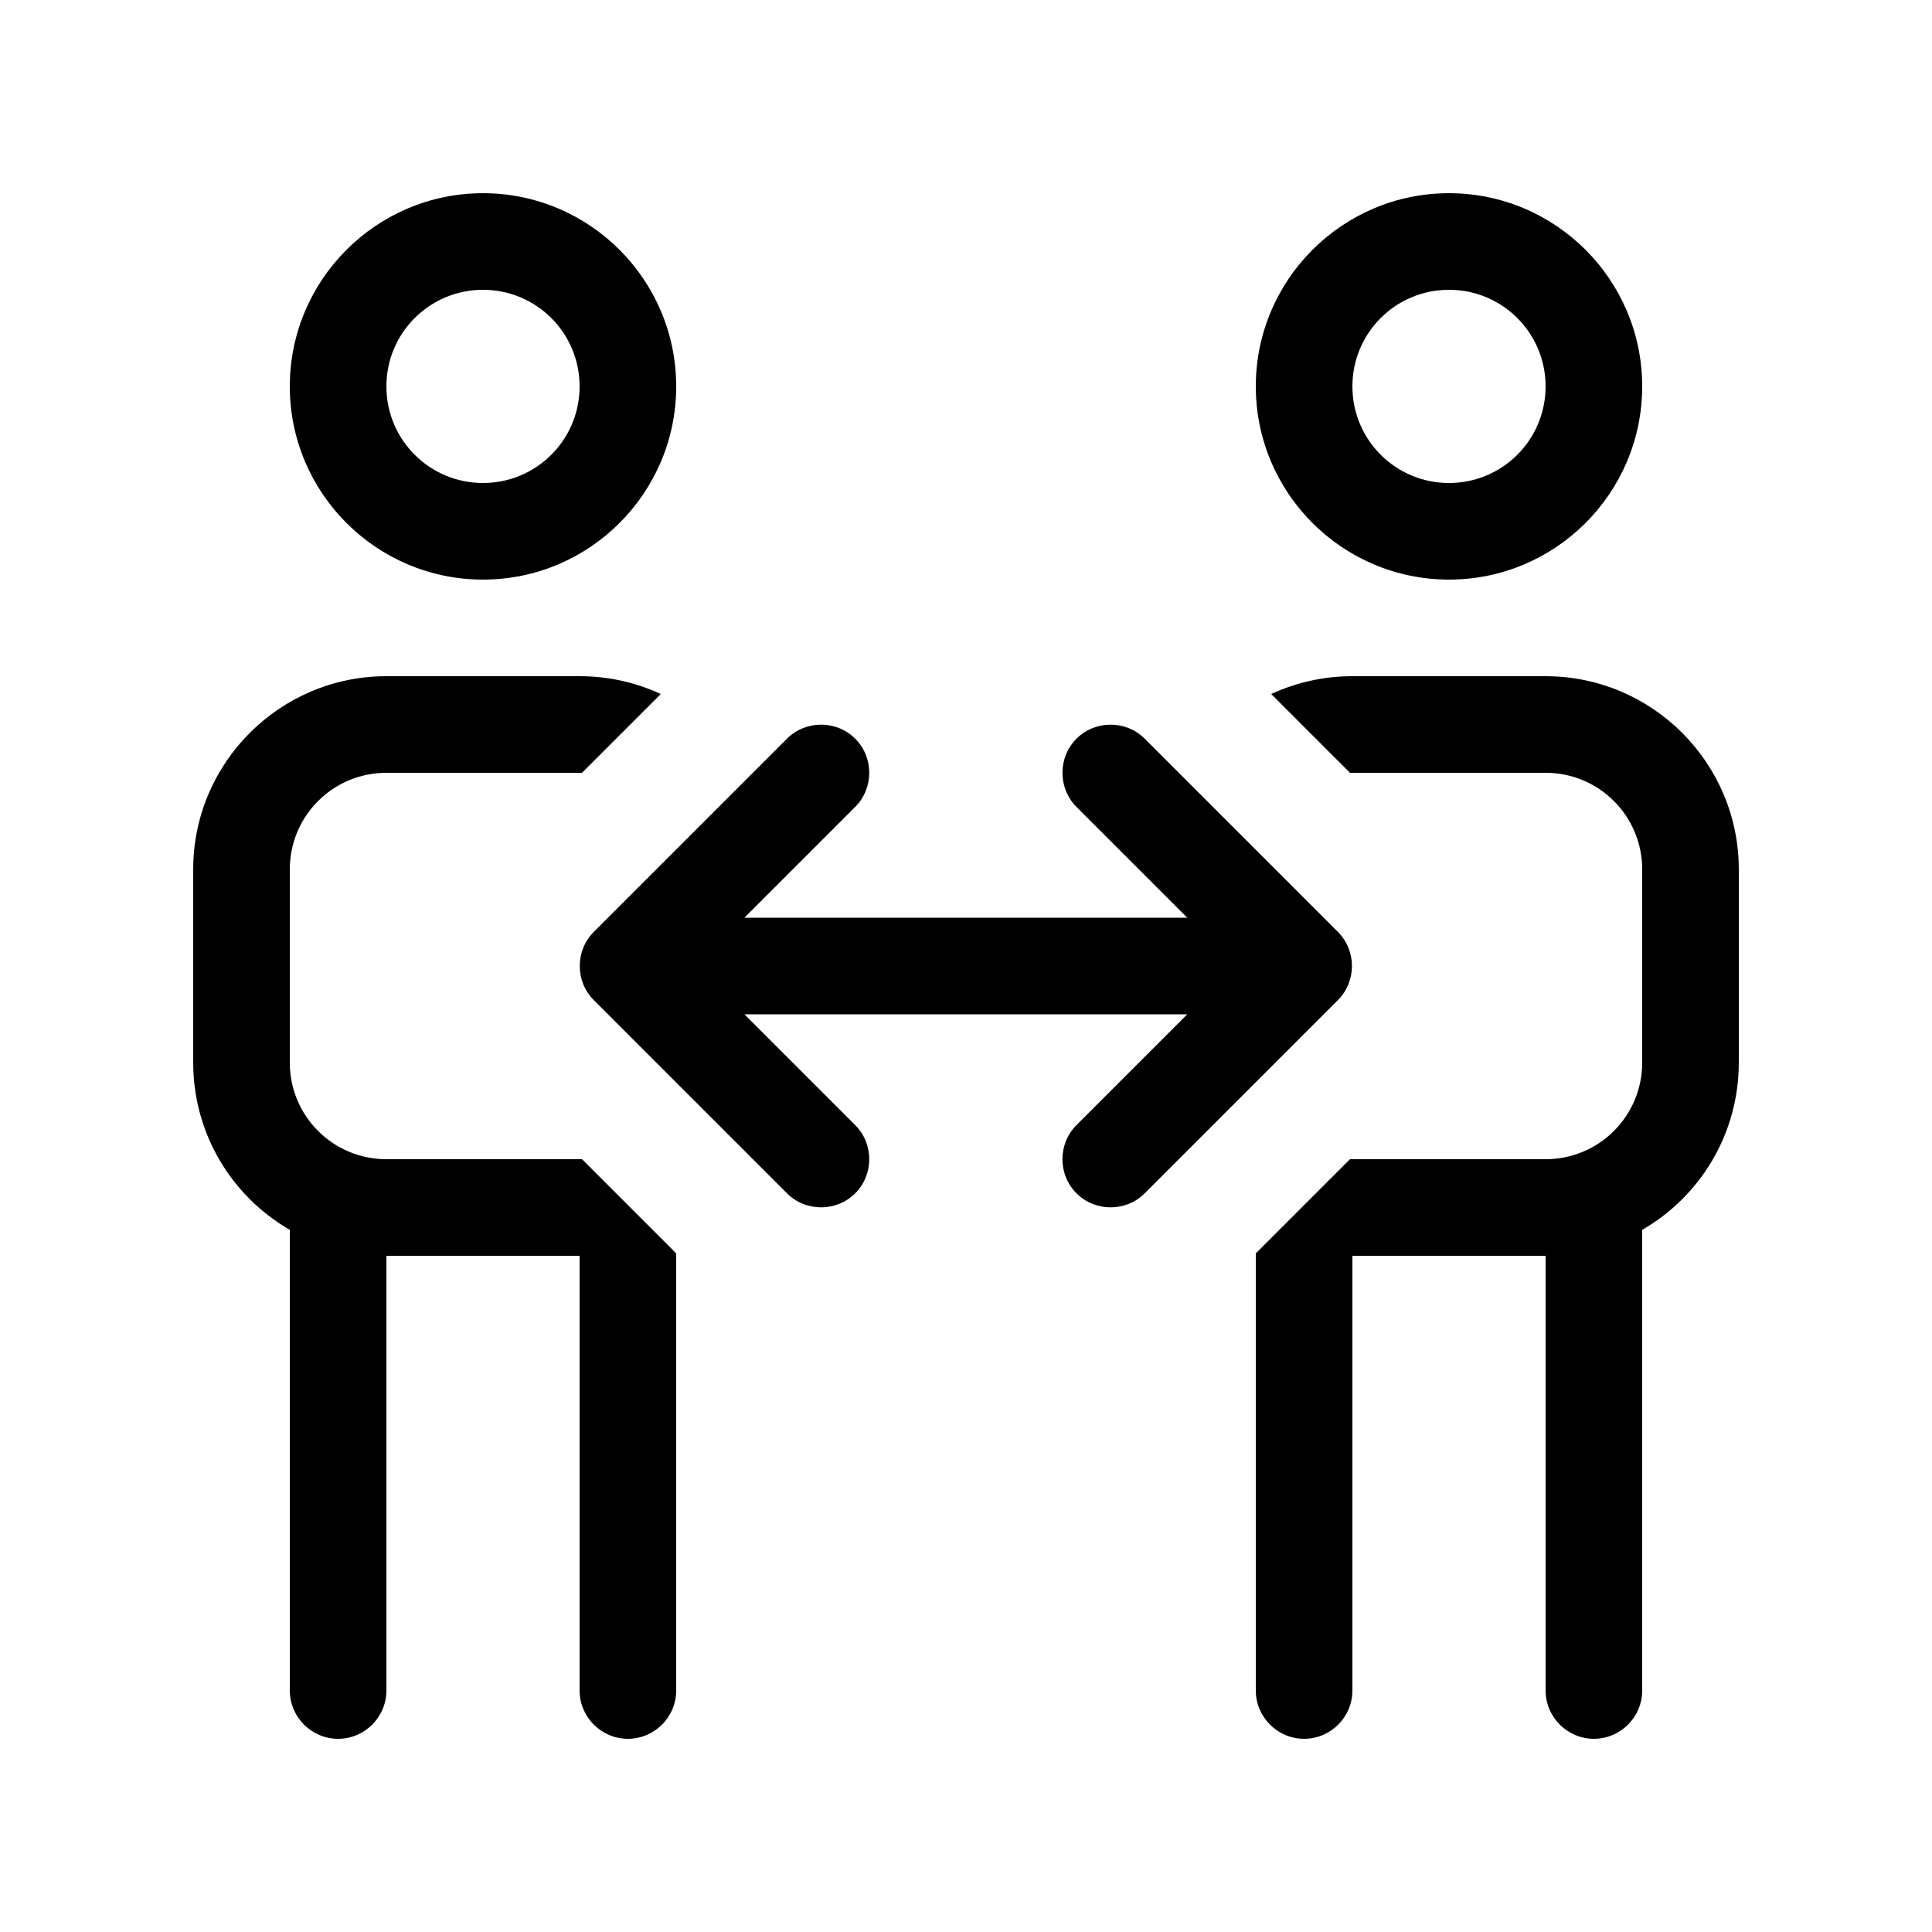 <?xml version="1.0" encoding="UTF-8"?>
<svg xmlns="http://www.w3.org/2000/svg" viewBox="0 0 640 640">
  <path d="M160 160C177.7 160 192 145.7 192 128C192 110.3 177.7 96 160 96C142.3 96 128 110.3 128 128C128 145.7 142.3 160 160 160zM160 64C195.3 64 224 92.7 224 128C224 163.3 195.3 192 160 192C124.7 192 96 163.3 96 128C96 92.7 124.7 64 160 64zM192 256L128 256C110.3 256 96 270.3 96 288L96 352C96 369.7 110.3 384 128 384L192 384C192.3 384 192.5 384 192.8 384L224 415.2L224 560C224 568.8 216.8 576 208 576C199.2 576 192 568.8 192 560L192 416L128 416L128 560C128 568.8 120.8 576 112 576C103.2 576 96 568.8 96 560L96 407.4C76.9 396.4 64 375.7 64 352L64 288C64 252.7 92.7 224 128 224L192 224C201.6 224 210.7 226.1 218.9 229.9L192.8 256C192.5 256 192.3 256 192 256zM416 560L416 415.2L447.2 384C447.5 384 447.7 384 448 384L512 384C529.7 384 544 369.7 544 352L544 288C544 270.3 529.7 256 512 256L448 256C447.7 256 447.5 256 447.2 256L421.1 229.9C429.3 226.1 438.4 224 448 224L512 224C547.3 224 576 252.7 576 288L576 352C576 375.7 563.1 396.4 544 407.4L544 560C544 568.8 536.8 576 528 576C519.2 576 512 568.8 512 560L512 416L448 416L448 560C448 568.8 440.8 576 432 576C423.2 576 416 568.8 416 560zM480 160C497.7 160 512 145.7 512 128C512 110.3 497.7 96 480 96C462.3 96 448 110.3 448 128C448 145.7 462.3 160 480 160zM480 64C515.3 64 544 92.7 544 128C544 163.3 515.3 192 480 192C444.7 192 416 163.3 416 128C416 92.7 444.7 64 480 64zM246.6 304L393.3 304L356.6 267.3C350.4 261.1 350.4 250.9 356.6 244.7C362.8 238.5 373 238.5 379.2 244.7L443.2 308.7C449.4 314.9 449.4 325.1 443.2 331.3L379.2 395.3C373 401.5 362.8 401.5 356.6 395.3C350.4 389.1 350.4 378.9 356.6 372.7L393.3 336L246.6 336L283.3 372.7C289.5 378.9 289.5 389.1 283.3 395.3C277.1 401.5 266.9 401.5 260.7 395.3L196.7 331.3C190.5 325.1 190.5 314.9 196.7 308.7L260.7 244.7C266.9 238.5 277.1 238.5 283.3 244.7C289.5 250.9 289.5 261.1 283.3 267.3L246.6 304z"></path>
</svg>
